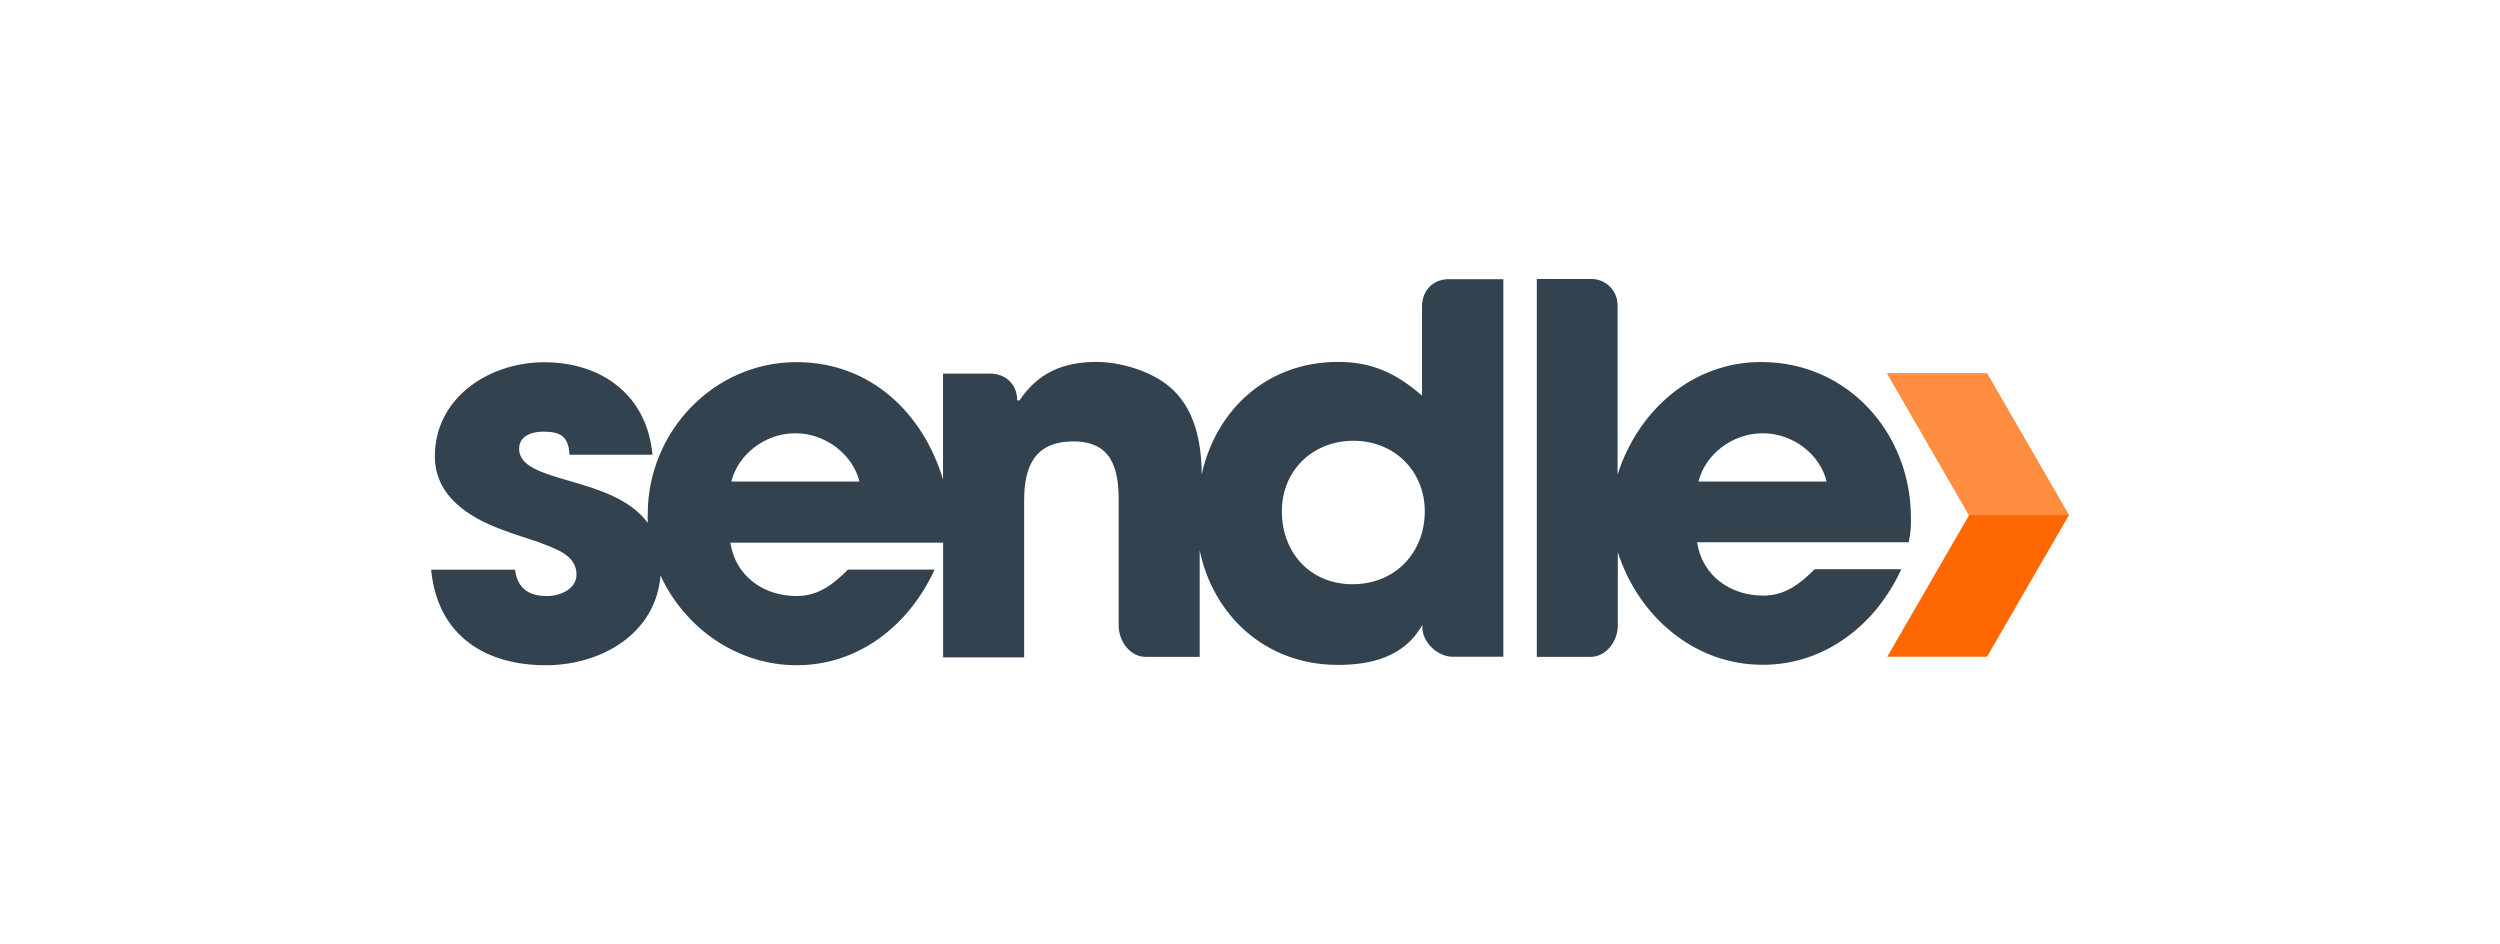 <?xml version="1.0" encoding="utf-8"?>
<!-- Generator: Adobe Illustrator 28.2.0, SVG Export Plug-In . SVG Version: 6.00 Build 0)  -->
<svg xmlns:sodipodi="http://inkscape.sourceforge.net/DTD/sodipodi-0.dtd" version="1.1" id="Layer_1" xmlns="http://www.w3.org/2000/svg" xmlns:xlink="http://www.w3.org/1999/xlink" x="0px" y="0px"
	 viewBox="0 0 233 88" style="enable-background:new 0 0 233 88;" xml:space="preserve">
<style type="text/css">
	.st0{fill-rule:evenodd;clip-rule:evenodd;fill:#ED021A;}
	.st1{fill:#FFDD00;}
	.st2{clip-path:url(#SVGID_00000140010345141648843170000013653434683341004168_);}
	.st3{fill:#00A9E3;}
	.st4{fill:#393536;}
	.st5{clip-path:url(#SVGID_00000036248123244572719950000013143692167530595771_);}
	.st6{clip-path:url(#SVGID_00000148632697415153355160000016186667338736139193_);}
	.st7{clip-path:url(#SVGID_00000090987480505958017450000016012915128601218979_);}
	.st8{clip-path:url(#SVGID_00000042705924921221130980000011506646430044231599_);}
	.st9{clip-path:url(#SVGID_00000150799779206346798700000013959995754097533860_);}
	.st10{clip-path:url(#SVGID_00000152983942052437609270000010711399658182872453_);}
	.st11{clip-path:url(#SVGID_00000080187431823023896500000013964385607432089258_);}
	.st12{clip-path:url(#SVGID_00000166638836889792768390000012781076752488929726_);}
	.st13{clip-path:url(#SVGID_00000124160034946428233310000008528650212676761491_);}
	.st14{clip-path:url(#SVGID_00000144333688539481195720000005487665942868175295_);}
	.st15{fill:#1D1D1B;}
	.st16{fill:#6A277E;}
	.st17{fill:url(#SVGID_00000079482609027780535730000011437744577375203494_);}
	.st18{fill:#FF352E;}
	.st19{fill:#1CCA87;}
	.st20{fill:#2586EA;}
	.st21{fill:#222222;}
	.st22{fill:#D7282F;}
	.st23{fill-rule:evenodd;clip-rule:evenodd;fill:#231F20;}
	.st24{fill:#D50813;}
	.st25{fill:#FFCC00;}
	.st26{fill:#D2002E;}
	.st27{fill-rule:evenodd;clip-rule:evenodd;fill:#D2002E;}
	.st28{fill:#FF0013;}
	.st29{fill:#F60018;}
	.st30{fill:#E90020;}
	.st31{fill:#3F3F42;}
	.st32{fill:#404043;}
	.st33{fill:#ED783C;}
	.st34{fill:#007BC4;}
	.st35{fill:#FFEB00;}
	.st36{fill:#221E1F;}
	.st37{fill:#3200E6;}
	.st38{fill:#201F1E;}
	.st39{fill:#0E904B;}
	.st40{fill:#6B6163;}
	.st41{fill:#F08226;}
	.st42{fill:#FDDB3F;}
	.st43{fill:#FDEB94;}
	.st44{fill:#FEE679;}
	.st45{fill:#061AB1;}
	.st46{fill:#FFD101;}
	.st47{fill:#01D1B2;}
	.st48{fill:#01D1B1;}
	.st49{fill:#04D2B3;}
	.st50{fill:#05D2B3;}
	.st51{fill:#03D2B2;}
	.st52{fill:#C4F304;}
	.st53{fill:#FEFEFE;}
	.st54{fill:#F64402;}
	.st55{fill:#787878;}
	.st56{fill:#FAA07F;}
	.st57{fill:#767676;}
	.st58{fill:#070707;}
	.st59{fill:#FBBFA9;}
	.st60{fill:#FBBEA7;}
	.st61{fill:#FAAE94;}
	.st62{fill:#777777;}
	.st63{fill:#FAAE93;}
	.st64{fill:#B2B2B2;}
	.st65{fill:#626262;}
	.st66{fill:#757575;}
	.st67{fill:#F76F3D;}
	.st68{fill:#FA9874;}
	.st69{fill:#FBB9A1;}
	.st70{fill:#FBBDA6;}
	.st71{fill:#FA9A79;}
	.st72{fill:#F9845A;}
	.st73{fill:#FCCFBF;}
	.st74{fill:#616161;}
	.st75{fill:#FDDBCF;}
	.st76{fill:#F74502;}
	.st77{fill:#010101;}
	.st78{fill:#FD4502;}
	.st79{fill:#FC4502;}
	.st80{fill:#FD4402;}
	.st81{fill:#FD4401;}
	.st82{fill:#FC4501;}
	.st83{fill:#101010;}
	.st84{fill:#050505;}
	.st85{fill:#111111;}
	.st86{fill:#0B0B0B;}
	.st87{fill:#0D0D0D;}
	.st88{fill:#232323;}
	.st89{fill:#040404;}
	.st90{fill:#FD4605;}
	.st91{fill:#FD5317;}
	.st92{fill:#FD4A09;}
	.st93{fill:#FD581D;}
	.st94{fill:#090909;}
	.st95{fill:#1E1E1E;}
	.st96{fill:#212121;}
	.st97{fill:#1A1A1A;}
	.st98{fill:#EDEDED;}
	.st99{fill:#FCFCFC;}
	.st100{fill:#D6D6D6;}
	.st101{fill:#FC3F01;}
	.st102{fill:#FB3F00;}
	.st103{fill:#FEFDFD;}
	.st104{fill:#FDFDFD;}
	.st105{fill-rule:evenodd;clip-rule:evenodd;fill:#424143;}
	.st106{fill-rule:evenodd;clip-rule:evenodd;fill:#FFCB04;}
	.st107{filter:url(#Adobe_OpacityMaskFilter);}
	.st108{fill-rule:evenodd;clip-rule:evenodd;fill:#FFFFFF;}
	.st109{mask:url(#mask-2_00000131355869067488600690000005531172201298247836_);fill-rule:evenodd;clip-rule:evenodd;fill:#FFCB04;}
	.st110{filter:url(#Adobe_OpacityMaskFilter_00000048493768432794877460000001096907653071418034_);}
	.st111{mask:url(#mask-4_00000013188339383575085760000016392328496203018140_);fill-rule:evenodd;clip-rule:evenodd;fill:#FFCB04;}
	.st112{filter:url(#Adobe_OpacityMaskFilter_00000178888257256554666890000004376724503471226527_);}
	.st113{mask:url(#mask-6_00000080172779831800858790000015915020432654340287_);fill-rule:evenodd;clip-rule:evenodd;fill:#424143;}
	.st114{filter:url(#Adobe_OpacityMaskFilter_00000159459829326747937590000000603071098237316997_);}
	.st115{mask:url(#mask-6_00000157304876192884348480000015817821184201287602_);fill-rule:evenodd;clip-rule:evenodd;fill:#424143;}
	.st116{filter:url(#Adobe_OpacityMaskFilter_00000084490734146646228960000013473387200306033812_);}
	.st117{mask:url(#mask-6_00000138538232972210631190000016480122807491360190_);fill-rule:evenodd;clip-rule:evenodd;fill:#424143;}
	.st118{filter:url(#Adobe_OpacityMaskFilter_00000086683859483347498980000013601289839435698563_);}
	.st119{mask:url(#mask-6_00000170970547537895197550000004277211634052444831_);fill-rule:evenodd;clip-rule:evenodd;fill:#424143;}
	.st120{fill:#B11C1B;}
	.st121{fill:#D91C4D;}
	.st122{fill:#18406F;}
	.st123{fill:#706F6F;}
	.st124{fill:#003DA5;}
	.st125{fill:url(#path5_00000049934164386879605680000005224286912731271347_);}
	.st126{fill:#E60013;}
	.st127{fill:#96154A;}
	.st128{fill:#F6ABB6;}
	.st129{fill:#E3001E;}
	.st130{fill:#060606;}
	.st131{fill:#CA0000;}
	.st132{fill:#A41E23;}
	.st133{fill:#EF3C3B;}
	.st134{fill-rule:evenodd;clip-rule:evenodd;fill:#0498BA;}
	.st135{fill-rule:evenodd;clip-rule:evenodd;fill:#0598BA;}
	.st136{fill:#FFD007;}
	.st137{fill:#6466AD;}
	.st138{fill:#261A59;}
	.st139{fill:#C0D248;}
	.st140{fill:#E52A40;}
	.st141{fill:#EE2722;}
	.st142{fill:#F00020;}
	.st143{fill:#EE2722;stroke:#EE2722;stroke-width:0.016;stroke-miterlimit:5;}
	.st144{fill:#FDDD1C;}
	.st145{fill:#F79929;}
	.st146{fill:#353E47;}
	.st147{fill:#353F47;}
	.st148{fill:#353F48;}
	.st149{fill:#323C45;}
	.st150{fill:#343E47;}
	.st151{fill:#F79727;}
	.st152{fill:#F9AE56;}
	.st153{fill:#5F656C;}
	.st154{fill:#434B53;}
	.st155{fill:#F8A33E;}
	.st156{fill:#FF6800;}
	.st157{fill:#FF8E40;}
	.st158{fill:#33424F;}
	.st159{fill:#E95128;}
	.st160{fill:#6D9AD3;}
	.st161{fill:#1C64B0;}
	.st162{fill:#EF5418;}
	.st163{fill:#652C8F;}
	.st164{fill:#F16722;}
	.st165{fill-rule:evenodd;clip-rule:evenodd;fill:#FFCC00;}
	.st166{fill-rule:evenodd;clip-rule:evenodd;fill:#FFD300;}
	.st167{fill-rule:evenodd;clip-rule:evenodd;fill:#FF0000;}
	.st168{fill-rule:evenodd;clip-rule:evenodd;}
	.st169{fill:#4E1B51;}
	.st170{fill:#E77A25;}
	.st171{fill:#4F1B52;}
	.st172{fill-rule:evenodd;clip-rule:evenodd;fill:#2E3192;}
	.st173{fill-rule:evenodd;clip-rule:evenodd;fill:#ED1C24;}
	.st174{fill:#FF6600;}
	.st175{fill:#1E0000;}
	
		.st176{clip-path:url(#SVGID_00000116203458426563098590000016245954746985662087_);fill:url(#SVGID_00000161593155730842018850000005782258071526080945_);}
	.st177{fill:#C86E14;}
	
		.st178{clip-path:url(#SVGID_00000055665197385591548130000016421141772192411307_);fill:url(#SVGID_00000151536639673146221670000011273604907476176803_);}
	
		.st179{clip-path:url(#SVGID_00000133499445892998084070000014097154520271076268_);fill:url(#SVGID_00000137106960393202626880000007819894732363261082_);}
	
		.st180{clip-path:url(#SVGID_00000066484743063911269190000009000151759130081704_);fill:url(#SVGID_00000020394958468393849160000001423426724078171777_);}
	
		.st181{clip-path:url(#SVGID_00000045603172540044270390000015405075636118981256_);fill:url(#SVGID_00000142874968946634910590000006246026789628284584_);}
	
		.st182{clip-path:url(#SVGID_00000018938238025122908400000007772117097247720620_);fill:url(#SVGID_00000176743621332455278840000000030338985551851654_);}
	
		.st183{clip-path:url(#SVGID_00000078014103483897744140000006435861430607996856_);fill:url(#SVGID_00000116933863893525683870000018033713676193846412_);}
	
		.st184{clip-path:url(#SVGID_00000100351977381839775480000015668690824661710480_);fill:url(#SVGID_00000062897977871434199060000008917989530846976944_);}
	
		.st185{clip-path:url(#SVGID_00000060027645137939884450000008467253125178203825_);fill:url(#SVGID_00000057853634939501786860000011797894723756319621_);}
	
		.st186{clip-path:url(#SVGID_00000129891016646285978300000002071449926358724240_);fill:url(#SVGID_00000152233704892711497060000005396740784395335570_);}
	
		.st187{clip-path:url(#SVGID_00000022554884131016801420000016620815590009538212_);fill:url(#SVGID_00000078724414700908096840000018323185561914566844_);}
	
		.st188{clip-path:url(#SVGID_00000131341746298050523050000014987932649029913015_);fill:url(#SVGID_00000156550833847693573160000000685861344311179954_);}
	
		.st189{clip-path:url(#SVGID_00000103948986051222193840000000242618105372222356_);fill:url(#SVGID_00000173850980737638901460000014804777070014140061_);}
	
		.st190{clip-path:url(#SVGID_00000050655942201426748110000013459094588729710215_);fill:url(#SVGID_00000141455939134441551540000014418353030128425915_);}
	
		.st191{clip-path:url(#SVGID_00000141439386437044884720000003562844918119538350_);fill:url(#SVGID_00000039831705044492659560000003568732791057675149_);}
	
		.st192{clip-path:url(#SVGID_00000013908117351634039620000015944381571975857564_);fill:url(#SVGID_00000083072251718610511480000006161593975235710112_);}
	
		.st193{clip-path:url(#SVGID_00000056390003988000524370000006530033869108862619_);fill:url(#SVGID_00000037662062284921258450000015824068127810714285_);}
	
		.st194{clip-path:url(#SVGID_00000155830141452266902080000001803748841462755733_);fill:url(#SVGID_00000153670635040618663280000005066967490877263039_);}
	
		.st195{clip-path:url(#SVGID_00000129195321880697227050000016251524102331475606_);fill:url(#SVGID_00000047038431544073856540000004265347879462214313_);}
	.st196{fill:#8F4A02;}
	
		.st197{clip-path:url(#SVGID_00000034774128897860538920000006269716165367744443_);fill:url(#SVGID_00000093863753694532837350000002875691358631588784_);}
	
		.st198{clip-path:url(#SVGID_00000098936810092650440610000013342236592421314985_);fill:url(#SVGID_00000057849960480727917560000003058640387442730400_);}
	
		.st199{clip-path:url(#SVGID_00000023273578551456131930000008582613585823986306_);fill:url(#SVGID_00000171704048217065433010000011945533360851075717_);}
	
		.st200{clip-path:url(#SVGID_00000065784947151323719620000013349464133802112186_);fill:url(#SVGID_00000155107671404793885930000006439096377446111635_);}
	.st201{fill:#FFC20E;}
	.st202{fill:#D78817;}
	.st203{fill:#D89016;}
	
		.st204{clip-path:url(#SVGID_00000039116203283007977000000009743868197367995785_);fill:url(#SVGID_00000060709345130838307000000017117990017053593757_);}
	
		.st205{clip-path:url(#SVGID_00000071555973204635400560000012720755595232777654_);fill:url(#SVGID_00000137840316452764703840000010270286261858257801_);}
	
		.st206{clip-path:url(#SVGID_00000071546177032147783070000005659069942484898747_);fill:url(#SVGID_00000160189372895984335210000007462148012522115000_);}
	
		.st207{clip-path:url(#SVGID_00000158734856719640290520000002308971281690227879_);fill:url(#SVGID_00000132786675289999564770000007300348683619473819_);}
	.st208{fill:#BF7312;}
	.st209{fill:#47D6AB;}
	.st210{fill:#83E3C7;}
	.st211{fill:#282560;}
	.st212{fill:#F69C1F;}
	.st213{fill:#E9631A;}
	.st214{fill:#FCCF00;}
</style>
<g id="Canvas">
	<g id="Group_3">
		<g id="logo-chevron">
			<path class="st156" d="M175.89,34.81l7.63,13.2l-7.63,13.2h9.3l7.63-13.2l-7.63-13.2H175.89z"/>
			<path class="st157" d="M175.89,34.81l7.63,13.2h9.3l-7.63-13.2H175.89z"/>
		</g>
		<g id="logo-text">
			<path class="st158" d="M158.3,44.88c0.62-2.52,3.14-4.5,5.98-4.5s5.36,1.98,5.96,4.5H158.3z M178.1,48.28
				c0-7.92-5.88-14.54-13.95-14.54c-6.46,0-11.49,4.54-13.39,10.48v-15.7c0.04-1.36-1.03-2.48-2.37-2.52c-0.06,0-0.1,0-0.17,0h-4.99
				v35.22h5.01c1.46,0,2.54-1.46,2.54-2.93v-6.83c1.9,5.94,7.08,10.5,13.51,10.5c5.92,0,10.62-3.88,12.91-8.91h-8.07
				c-1.28,1.26-2.66,2.46-4.79,2.46c-3.07,0-5.69-1.84-6.17-4.97h19.72C178.06,49.79,178.12,49.04,178.1,48.28L178.1,48.28z"/>
			<path class="st158" d="M126.05,54.45c-3.94,0-6.58-2.95-6.58-6.79s2.89-6.58,6.68-6.58s6.64,2.81,6.64,6.58
				C132.78,51.56,129.99,54.45,126.05,54.45z M68.16,44.88c0.62-2.52,3.14-4.5,5.96-4.5c2.83,0,5.36,1.98,5.98,4.5H68.16z
				 M132.53,28.54v8.33c-2.52-2.19-4.79-3.14-7.82-3.14c-6.66,0-11.39,4.5-12.71,10.48c-0.02-2.99-0.62-6.19-3.05-8.21
				c-1.71-1.42-4.52-2.27-6.75-2.27c-3.18,0-5.51,1.07-7.18,3.59H94.8v-0.02c0-1.46-1.05-2.48-2.52-2.48h-4.39v9.88
				c-1.88-6.27-6.81-10.95-13.66-10.95c-7.72,0-13.86,6.5-13.86,14.13c0,0.29-0.02,0.58,0,0.85c-3.3-4.48-11.99-3.59-11.99-6.91
				c0-1.18,1.18-1.59,2.23-1.59c1.38,0,2.41,0.27,2.46,2.15h7.74c-0.52-5.65-4.83-8.62-10.09-8.62c-5.08,0-10.19,3.26-10.19,8.77
				c0,3.69,3.14,5.69,6.25,6.83c1.13,0.43,2.27,0.78,3.4,1.16c1.42,0.58,3.55,1.13,3.55,3.03c0,1.38-1.57,2-2.74,2
				c-1.57,0-2.74-0.58-2.99-2.46h-7.82C40.79,59.38,45.39,62,50.87,62c5.14,0,10.25-2.91,10.69-8.36C63.77,58.45,68.62,62,74.25,62
				c5.92,0,10.56-3.88,12.85-8.91h-8.07c-1.28,1.26-2.66,2.46-4.79,2.46c-3.07,0-5.69-1.84-6.17-4.97h19.83v10.69h7.55V46.65
				c0-3.14,0.95-5.51,4.6-5.51c3.55,0,4.21,2.52,4.21,5.45v11.7c0,1.46,1.05,2.93,2.52,2.93h5.03v-9.92
				c1.26,6.04,6.11,10.67,12.89,10.67c3.03,0,6.19-0.72,7.86-3.73v0.21c0,1.38,1.38,2.76,2.85,2.76h4.7V26.02h-5.1
				C133.56,26.02,132.55,27.07,132.53,28.54L132.53,28.54z"/>
		</g>
	</g>
</g>
<sodipodi:namedview  bordercolor="#666666" borderopacity="1.0" fit-margin-bottom="0" fit-margin-left="0" fit-margin-right="0" fit-margin-top="0" id="base" pagecolor="#ffffff" showgrid="false">
	</sodipodi:namedview>
</svg>
